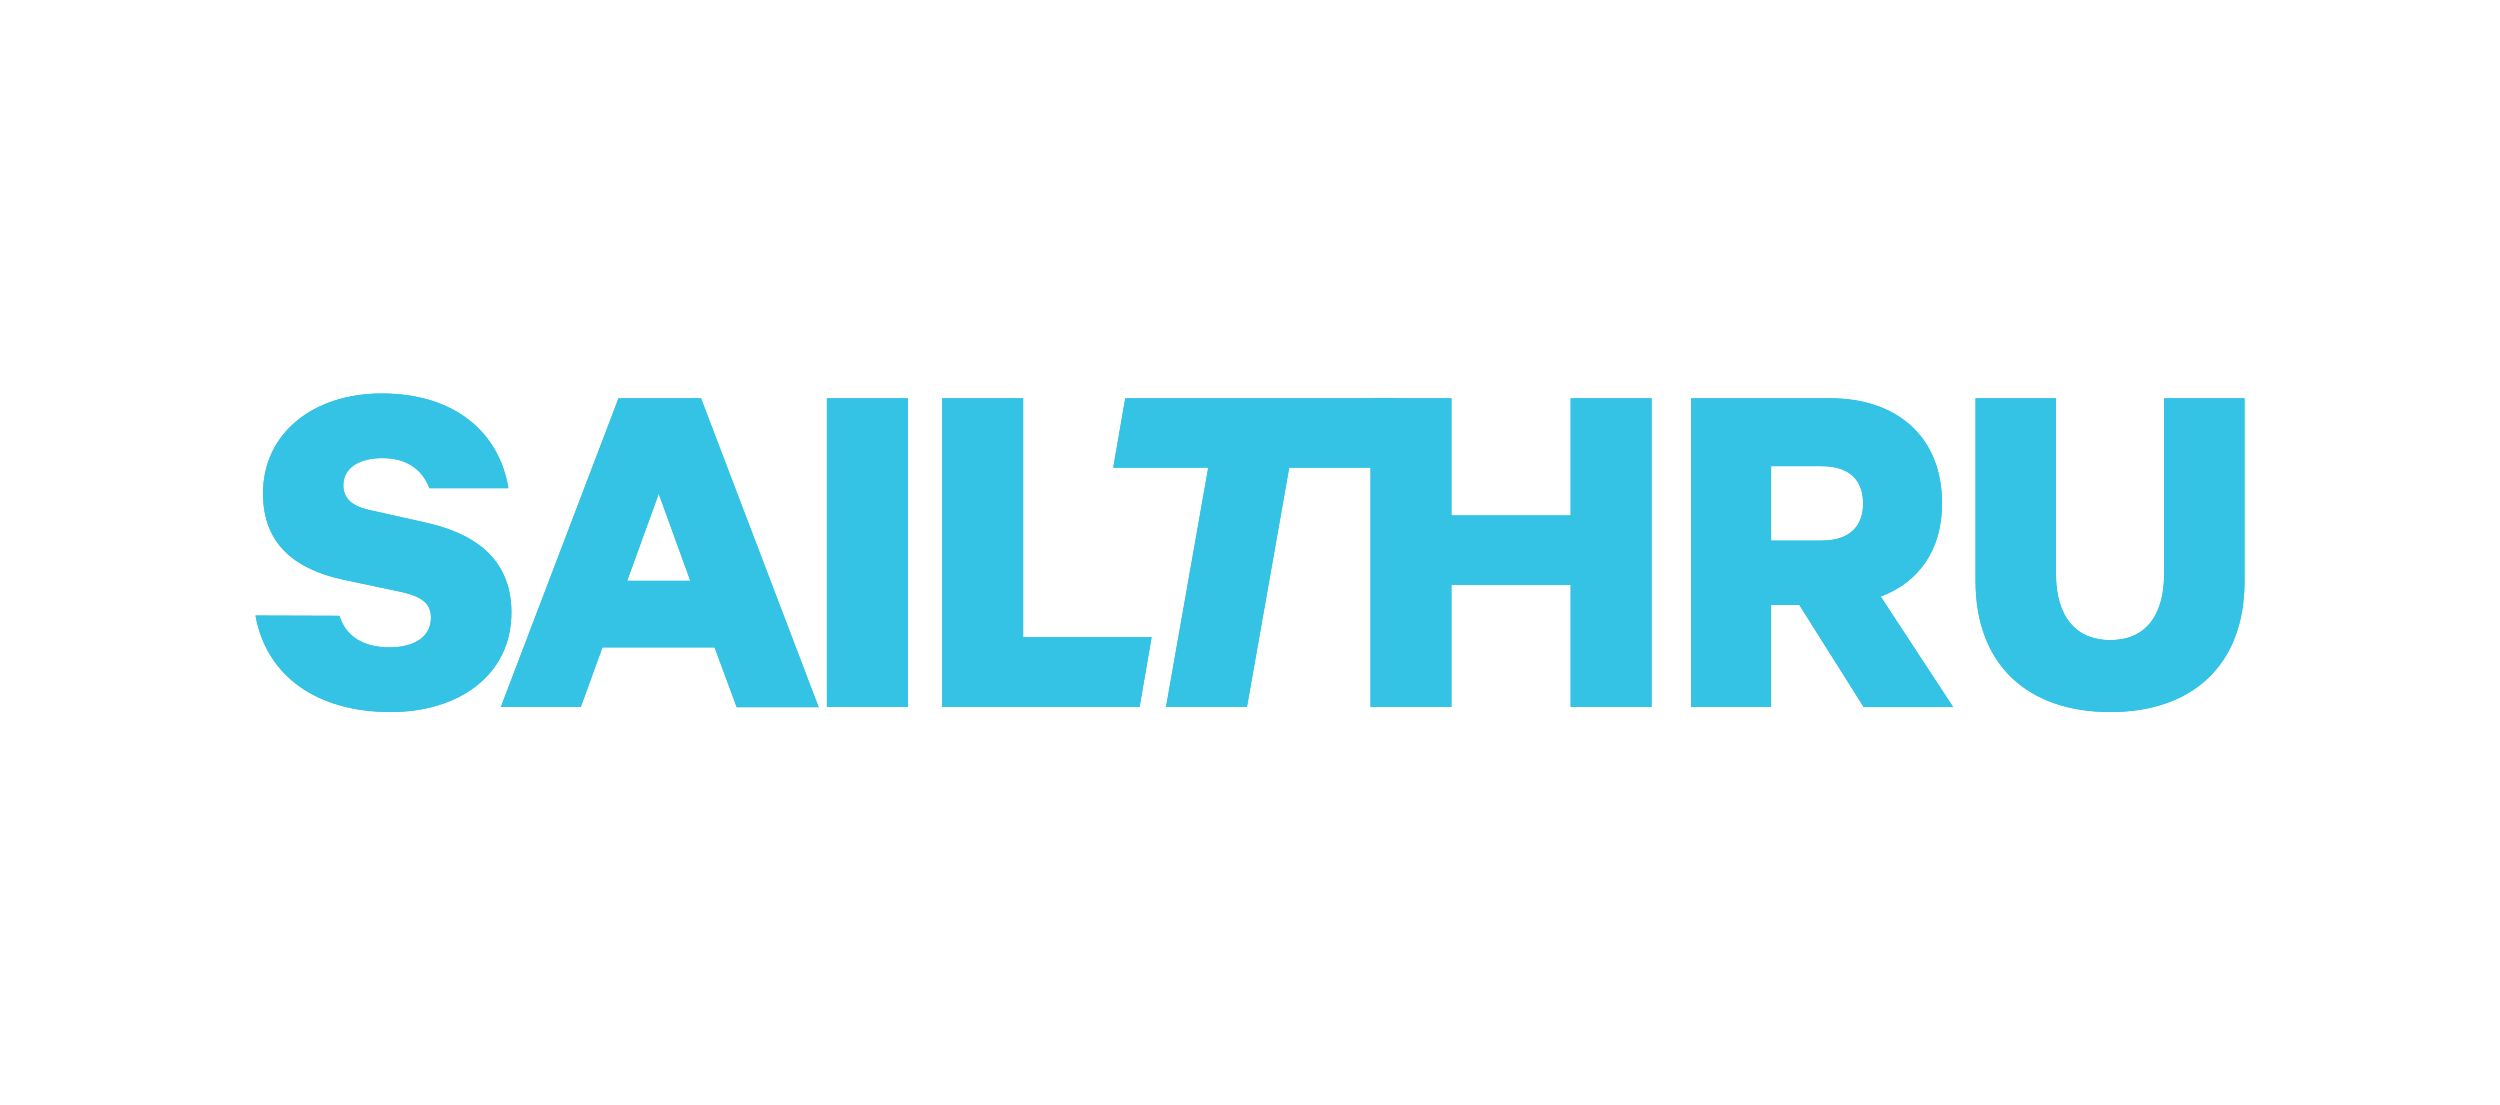 <svg xmlns="http://www.w3.org/2000/svg" xmlns:xlink="http://www.w3.org/1999/xlink" width="475" height="210" viewBox="0 0 475 210"><defs><clipPath id="a"><path d="M-1084.25,96.87a13.4,13.4,0,0,0-13.19,13.6,13.39,13.39,0,0,0,13.19,13.6,13.39,13.39,0,0,0,13.18-13.6A13.39,13.39,0,0,0-1084.25,96.87Zm13.49-9.85h10.55v46.9h-10.39v-4.69A22.89,22.89,0,0,1-1085,134.7c-12.88,0-23.27-10.86-23.27-24.23s10.39-24.24,23.27-24.24a23,23,0,0,1,14.27,5.4V87ZM-1130,133.93V111.26c0-7.2,4.66-14.39,11.4-14.39a13.51,13.51,0,0,1,5,.78l5-9.69a24.84,24.84,0,0,0-9.15-1.72c-4.42,0-10.32,2.81-12.49,6.41V87h-10.55v46.9H-1130Zm-42.66-37.06a13.4,13.4,0,0,0-13.19,13.6,13.39,13.39,0,0,0,13.19,13.6,13.39,13.39,0,0,0,13.18-13.6A13.39,13.39,0,0,0-1172.68,96.87Zm0-10.63a24.16,24.16,0,0,1,24,24.23,24.17,24.17,0,0,1-24,24.24,24.16,24.16,0,0,1-24-24.24A24.16,24.16,0,0,1-1172.68,86.24Zm-53.53,10.63a13.39,13.39,0,0,0-13.18,13.6,13.39,13.39,0,0,0,13.18,13.6,13.4,13.4,0,0,0,13.19-13.6A13.4,13.4,0,0,0-1226.21,96.87Zm24,13.6c0,13.37-10.4,24.24-23.27,24.24a22.94,22.94,0,0,1-14.43-5.47v4.69h-10.39V75.29h10.85V91.4a22.42,22.42,0,0,1,14-5.16C-1212.56,86.24-1202.16,97.1-1202.16,110.47Zm-84.94,23.46v-28.7a8.35,8.35,0,0,1,8.38-8.36,8.34,8.34,0,0,1,8.3,8.36v28.7h10.85v-28.7c0-10.47-8.53-19-18.38-19a21.4,21.4,0,0,0-15,6.25,21.66,21.66,0,0,0-14.89-6.25c-9.78,0-18.39,8.52-18.39,19v28.7h10.86v-28.7a8.34,8.34,0,0,1,8.3-8.36,8.34,8.34,0,0,1,8.3,8.36v28.7Zm-70.12-37.06a13.4,13.4,0,0,0-13.19,13.6,13.39,13.39,0,0,0,13.19,13.6,13.39,13.39,0,0,0,13.18-13.6A13.39,13.39,0,0,0-1357.22,96.87Zm0-10.63a24.15,24.15,0,0,1,24,24.23,24.16,24.16,0,0,1-24,24.24,24.16,24.16,0,0,1-24-24.24A24.16,24.16,0,0,1-1357.22,86.24Zm-53.53,10.63a13.39,13.39,0,0,0-13.18,13.6,13.39,13.39,0,0,0,13.18,13.6,13.4,13.4,0,0,0,13.19-13.6A13.4,13.4,0,0,0-1410.75,96.87Zm24,13.6c0,13.37-10.4,24.24-23.27,24.24a22.94,22.94,0,0,1-14.43-5.47v4.69h-10.39V75.29h10.86V91.4a22.37,22.37,0,0,1,14-5.16C-1397.1,86.24-1386.7,97.1-1386.7,110.47Z" style="fill:#fc7700"/></clipPath></defs><path d="M-1084.25,96.87a13.4,13.4,0,0,0-13.19,13.6,13.39,13.39,0,0,0,13.19,13.6,13.39,13.39,0,0,0,13.18-13.6A13.39,13.39,0,0,0-1084.25,96.87Zm13.49-9.85h10.55v46.9h-10.39v-4.69A22.89,22.89,0,0,1-1085,134.7c-12.88,0-23.27-10.86-23.27-24.23s10.39-24.24,23.27-24.24a23,23,0,0,1,14.27,5.4V87ZM-1130,133.93V111.26c0-7.2,4.66-14.39,11.4-14.39a13.51,13.51,0,0,1,5,.78l5-9.69a24.84,24.84,0,0,0-9.15-1.72c-4.42,0-10.32,2.81-12.49,6.41V87h-10.55v46.9H-1130Zm-42.66-37.06a13.4,13.4,0,0,0-13.19,13.6,13.39,13.39,0,0,0,13.19,13.6,13.39,13.39,0,0,0,13.18-13.6A13.39,13.39,0,0,0-1172.68,96.87Zm0-10.63a24.16,24.16,0,0,1,24,24.23,24.17,24.17,0,0,1-24,24.24,24.16,24.16,0,0,1-24-24.24A24.16,24.16,0,0,1-1172.68,86.24Zm-53.53,10.63a13.39,13.39,0,0,0-13.18,13.6,13.39,13.39,0,0,0,13.18,13.6,13.4,13.4,0,0,0,13.19-13.6A13.4,13.4,0,0,0-1226.21,96.87Zm24,13.6c0,13.37-10.4,24.24-23.27,24.24a22.94,22.94,0,0,1-14.43-5.47v4.69h-10.39V75.29h10.85V91.4a22.42,22.42,0,0,1,14-5.16C-1212.56,86.24-1202.16,97.1-1202.16,110.47Zm-84.94,23.46v-28.7a8.35,8.35,0,0,1,8.38-8.36,8.34,8.34,0,0,1,8.3,8.36v28.7h10.85v-28.7c0-10.47-8.53-19-18.38-19a21.4,21.4,0,0,0-15,6.25,21.66,21.66,0,0,0-14.89-6.25c-9.78,0-18.39,8.52-18.39,19v28.7h10.86v-28.7a8.34,8.34,0,0,1,8.3-8.36,8.34,8.34,0,0,1,8.3,8.36v28.7Zm-70.12-37.06a13.4,13.4,0,0,0-13.19,13.6,13.39,13.39,0,0,0,13.19,13.6,13.39,13.39,0,0,0,13.18-13.6A13.39,13.39,0,0,0-1357.22,96.87Zm0-10.63a24.15,24.15,0,0,1,24,24.23,24.16,24.16,0,0,1-24,24.24,24.16,24.16,0,0,1-24-24.24A24.16,24.16,0,0,1-1357.22,86.24Zm-53.53,10.63a13.39,13.39,0,0,0-13.18,13.6,13.39,13.39,0,0,0,13.18,13.6,13.4,13.4,0,0,0,13.19-13.6A13.4,13.4,0,0,0-1410.75,96.87Zm24,13.6c0,13.37-10.4,24.24-23.27,24.24a22.94,22.94,0,0,1-14.43-5.47v4.69h-10.39V75.29h10.86V91.4a22.37,22.37,0,0,1,14-5.16C-1397.1,86.24-1386.7,97.1-1386.7,110.47Z" style="fill:#fc7700"/><g style="clip-path:url(#a)"><rect x="-1496.7" y="-3598.94" width="2813.22" height="4621.43" style="fill:#fc7700"/><rect x="-1496.7" y="-3598.94" width="2813.22" height="4621.43" style="fill:#fc7700"/></g><path d="M125.16,93.82l6,16.53h-12Zm-7.64-18.15L95.16,134.33h15.19L114.46,123h21.31l4.2,11.37h15.58L133.19,75.67Z" style="fill:#34c3e5"/><rect x="157.11" y="75.67" width="15.38" height="58.66" style="fill:#34c3e5"/><polygon points="179.02 75.67 179.02 134.33 216.52 134.33 218.81 121.05 194.4 121.05 194.4 75.67 179.02 75.67" style="fill:#34c3e5"/><polygon points="213.8 75.67 211.51 88.86 229.56 88.86 221.54 134.33 236.92 134.33 244.95 88.86 263.15 88.86 265.54 75.67 213.8 75.67" style="fill:#34c3e5"/><polygon points="298.42 75.67 298.42 97.93 275.78 97.93 275.78 75.67 260.4 75.67 260.4 134.33 275.78 134.33 275.78 111.12 298.42 111.12 298.42 134.33 313.8 134.33 313.8 75.67 298.42 75.67" style="fill:#34c3e5"/><path d="M64.49,117c1.24,4,4.68,6,9.46,6s7.93-2,7.93-5.64c0-2.77-1.82-4-5.54-4.87l-11.27-2.38c-8.61-1.92-15.1-6.4-15.1-16.35,0-11.46,9.56-19,22.55-19,14.33,0,22.45,7.84,24.07,18h-15c-1.25-3.24-3.92-5.72-9-5.72-4.4,0-7.36,1.91-7.36,5.16,0,2.57,1.81,4,4.87,4.68L81.6,99.46c10,2.39,15.57,7.84,15.57,16.91,0,12-10.13,18.92-22.93,18.92-14,0-23.6-6.78-25.7-18.34Z" style="fill:#34c3e5"/><path d="M336.51,102.71h9.55c5.45,0,7.93-2.78,7.93-7.07s-2.48-7.07-7.93-7.07h-9.55Zm0,12.22v19.4H321.32V75.67h26.36c12.62,0,21.31,7.17,21.31,20,0,8.88-4.49,15-11.66,17.67l13.77,21h-17l-12.23-19.4Z" style="fill:#34c3e5"/><path d="M375.35,110.35V75.67h15.28V109c0,8.31,3.92,12.62,10.32,12.62s10.23-4.31,10.23-12.62V75.67h15.28v34.78c0,16-10,24.84-25.51,24.84s-25.6-8.79-25.6-24.94" style="fill:#34c3e5"/><path d="M125.16,93.82l6,16.53h-12Zm-7.64-18.15L95.16,134.33h15.19L114.47,123h21.3l4.2,11.37h15.58L133.19,75.67Z" style="fill:#34c3e5"/><rect x="157.11" y="75.67" width="15.38" height="58.66" style="fill:#34c3e5"/><polygon points="179.02 75.67 179.02 134.33 216.52 134.33 218.81 121.05 194.4 121.05 194.4 75.67 179.02 75.67" style="fill:#34c3e5"/><polygon points="213.8 75.67 211.51 88.86 229.57 88.86 221.54 134.33 236.92 134.33 244.95 88.86 263.15 88.86 265.54 75.67 213.8 75.67" style="fill:#34c3e5"/><polygon points="298.42 75.67 298.42 97.93 275.77 97.93 275.77 75.67 260.4 75.67 260.4 134.33 275.77 134.33 275.77 111.12 298.42 111.12 298.42 134.33 313.8 134.33 313.8 75.67 298.42 75.67" style="fill:#34c3e5"/><path d="M64.49,117c1.24,4,4.68,6,9.46,6s7.93-2,7.93-5.64c0-2.77-1.82-4-5.54-4.87l-11.27-2.38c-8.61-1.92-15.1-6.4-15.1-16.35,0-11.46,9.56-19,22.55-19,14.33,0,22.45,7.84,24.07,18h-15c-1.25-3.24-3.92-5.72-9-5.72-4.4,0-7.36,1.91-7.36,5.16,0,2.57,1.81,4,4.87,4.68L81.6,99.46c10,2.39,15.57,7.84,15.57,16.91,0,12-10.13,18.92-22.93,18.92-14,0-23.6-6.78-25.7-18.34Z" style="fill:#34c3e5"/><path d="M336.51,102.71h9.55c5.45,0,7.93-2.78,7.93-7.07s-2.48-7.07-7.93-7.07h-9.55Zm0,12.22v19.4H321.32V75.67h26.36c12.62,0,21.31,7.17,21.31,20,0,8.88-4.49,15-11.66,17.67l13.77,21h-17l-12.23-19.4Z" style="fill:#34c3e5"/><path d="M375.35,110.35V75.67h15.28V109c0,8.31,3.92,12.62,10.32,12.62s10.23-4.31,10.23-12.62V75.67h15.28v34.78c0,16-10,24.84-25.51,24.84s-25.6-8.79-25.6-24.94" style="fill:#34c3e5"/></svg>